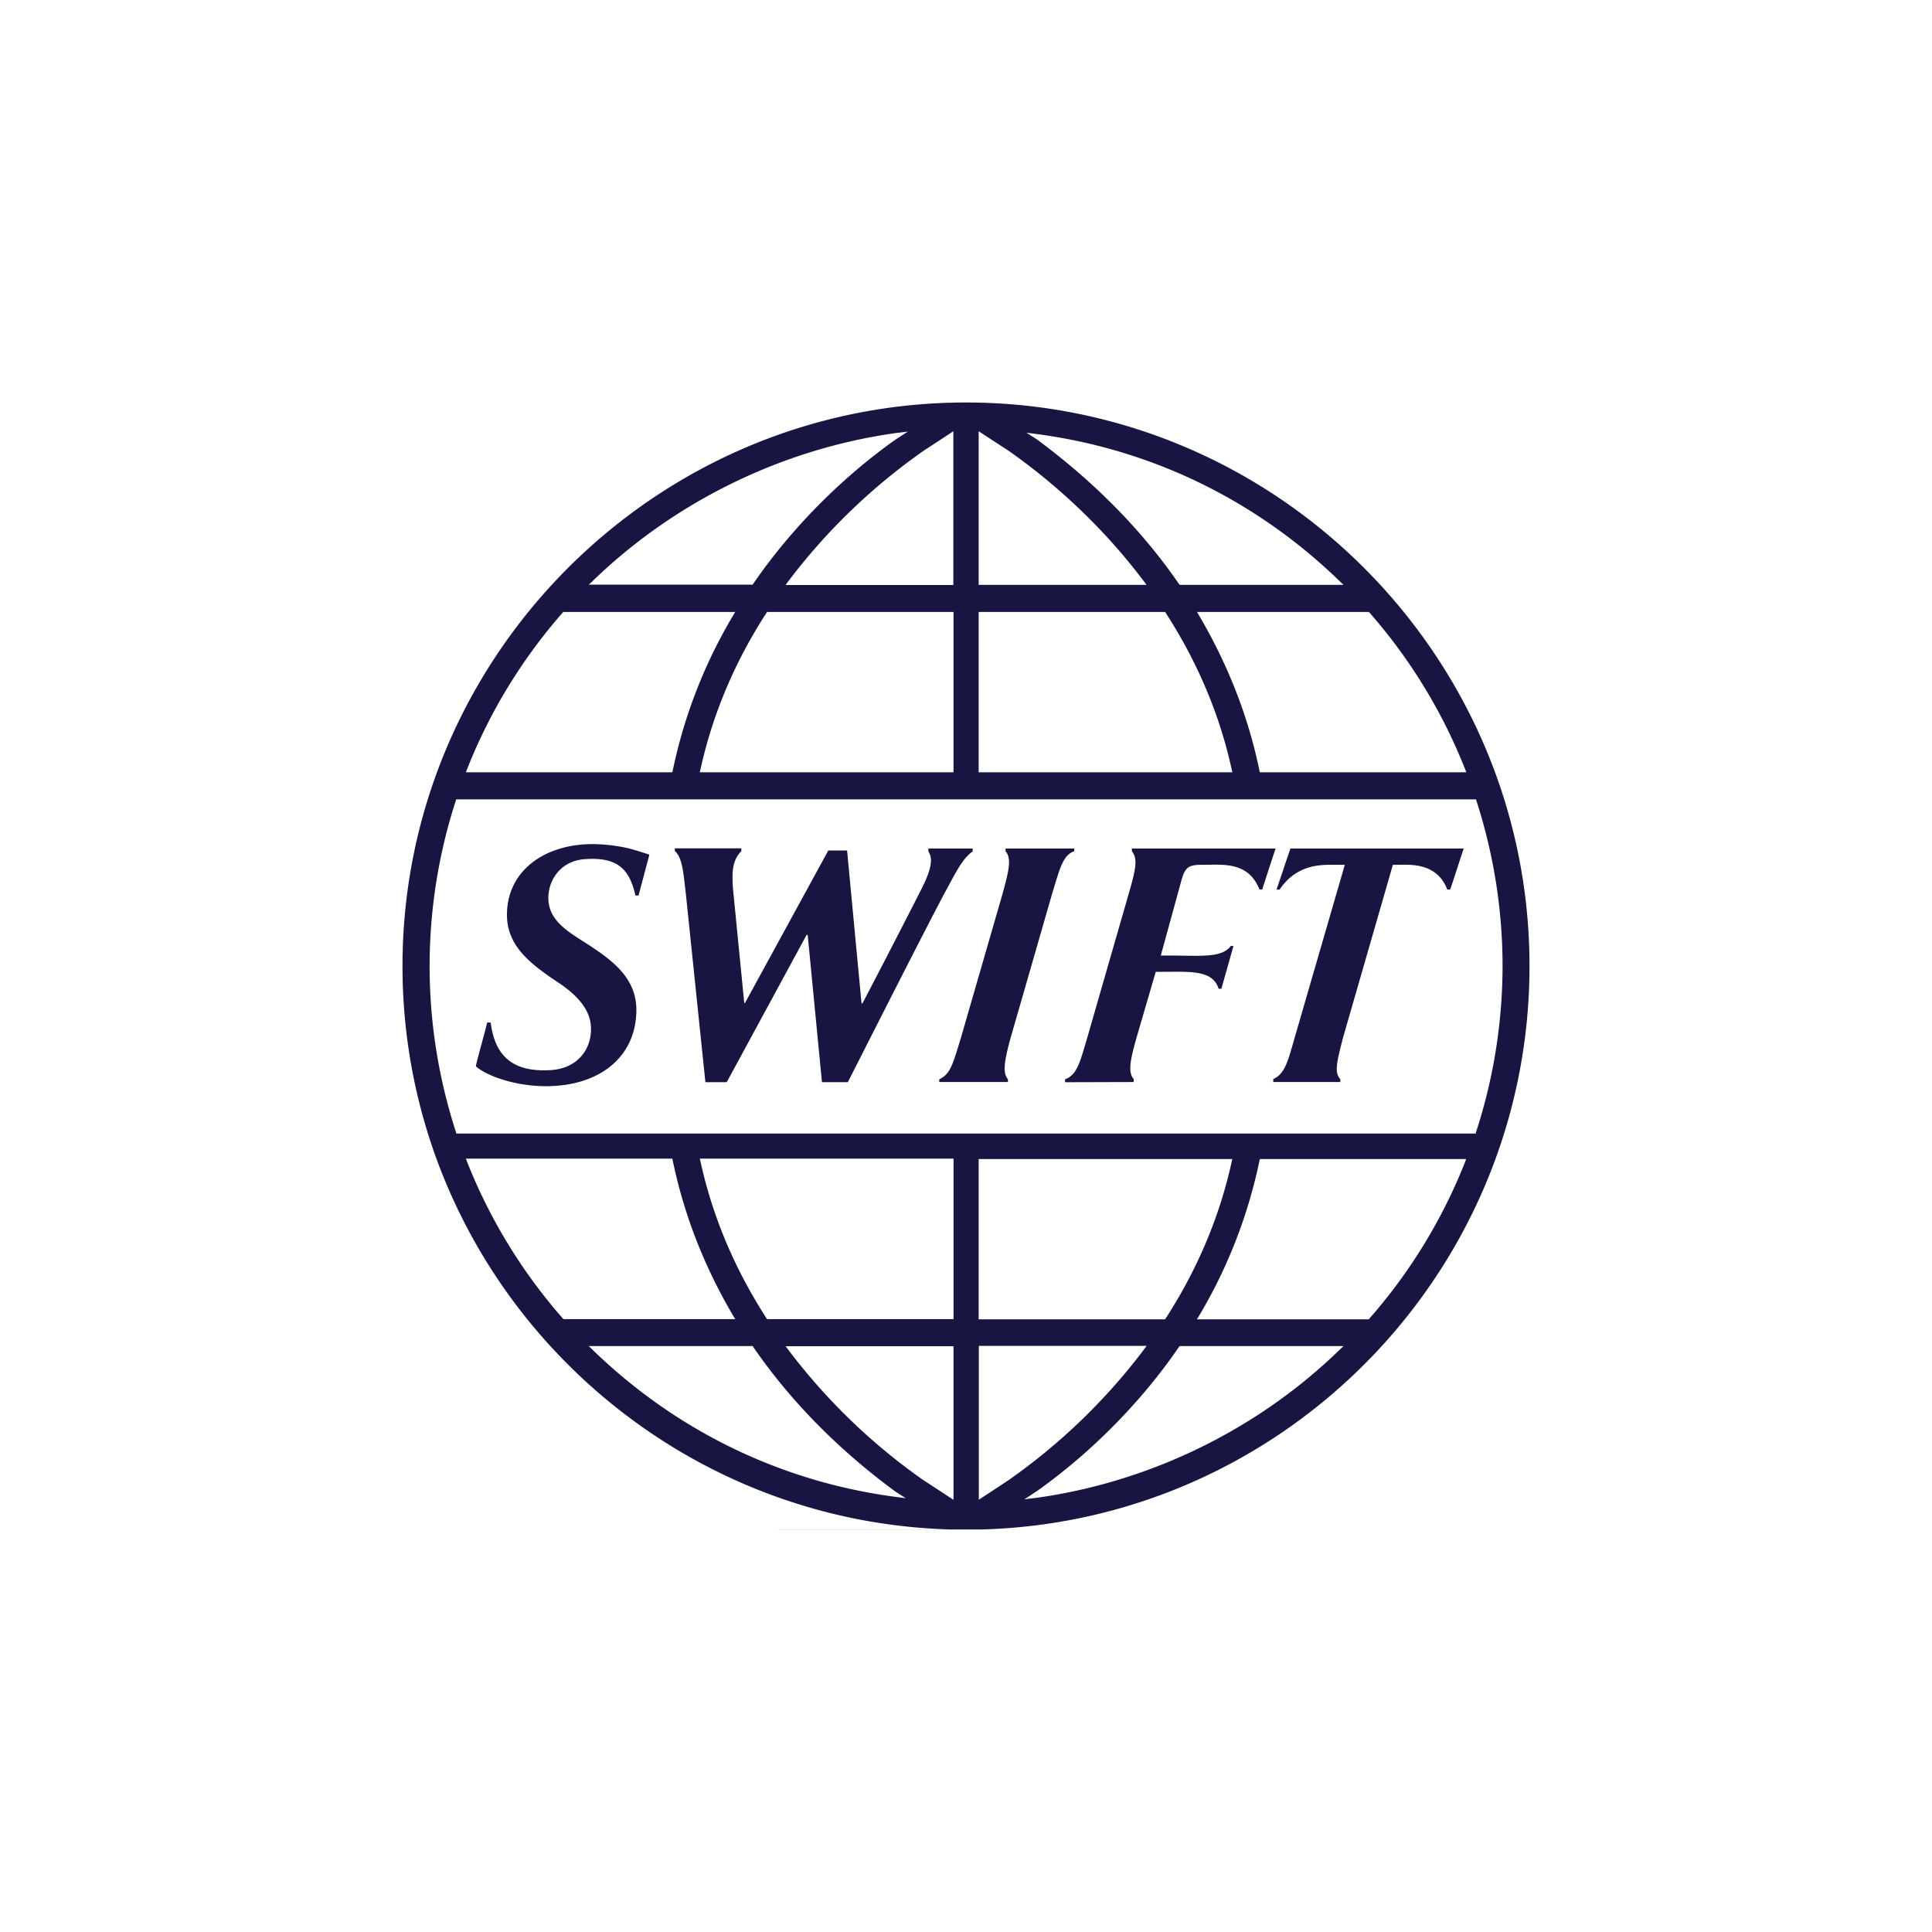 <svg width="120" height="120" fill="none" xmlns="http://www.w3.org/2000/svg"><g clip-path="url(#a)"><path fill-rule="evenodd" clip-rule="evenodd" d="M25 60c0-19.172 15.603-34.877 34.776-35h.448C79.409 25.123 95 40.828 95 60c0 19.307-15.704 35.011-35 35.011C40.704 95 25 79.296 25 60zm30.645-33.103c-7.083.988-13.785 4.277-18.881 9.238 0 0-.101.101-.202.18h10.181a.21.21 0 0 1 .034-.045c3.165-4.602 6.892-7.588 8.834-8.958 0 0 .427-.28.775-.505-.349.045-.741.09-.741.09zm1.74 1.089a37.499 37.499 0 0 0-8.453 8.16s-.067.09-.135.191h10.417v-9.552c-.471.314-1.83 1.2-1.83 1.2zm5.242 0-1.841-1.201v9.541h10.428l-.135-.18c-2.93-3.906-6.218-6.6-8.452-8.16zm1.773-.696c3.57 2.638 6.544 5.657 8.834 8.991 0 0 .023.023.034.045H83.45c-.1-.09-.202-.19-.202-.19-5.174-5.04-11.685-8.218-18.813-9.172 0 0-.348-.044-.685-.09.303.191.651.416.651.416zM45.564 38.178s.045-.078.102-.168H34.99a.084.084 0 0 0-.033.034 33.244 33.244 0 0 0-5.96 9.766s-.023.078-.057.157h12.82l.022-.09a31.25 31.25 0 0 1 3.783-9.699zm13.661 9.789V38.01H47.641c-.011.034-.034.056-.034.056-1.986 3.064-3.367 6.353-4.108 9.766 0 0-.022.067-.034.135h15.76zm13.179-9.9s-.023-.035-.034-.057H60.786v9.957h15.76a1 1 0 0 1-.034-.135c-.74-3.413-2.121-6.69-4.108-9.766zm12.65-.023-.033-.034H74.346c.056.079.1.168.1.168 1.808 3.054 3.088 6.32 3.784 9.699l.022.09h12.82a1.543 1.543 0 0 0-.057-.157 33.246 33.246 0 0 0-5.96-9.766zM91.7 49.729s-.011-.034-.023-.079H28.334c-.011.045-.023.079-.023.079A33.377 33.377 0 0 0 26.684 60c0 3.536.561 7.004 1.639 10.327 0 0 .01.045.022.079h63.31c.011-.034.022-.079.022-.079A33.42 33.42 0 0 0 93.327 60 33.38 33.38 0 0 0 91.7 49.729zM41.782 72.067l-.023-.09v-.011H28.94c.022.079.056.157.056.157a33.243 33.243 0 0 0 5.96 9.766s.012.023.034.045h10.675a5.97 5.97 0 0 0-.1-.168c-1.808-3.054-3.087-6.32-3.783-9.699zm17.444 9.867v-9.968h-15.76c.022.067.033.135.033.135.74 3.412 2.122 6.701 4.108 9.777 0 0 .023.034.034.056h11.584zm17.316-9.945H60.786v9.956H72.37c.011-.033.034-.056.034-.056 1.987-3.076 3.367-6.365 4.108-9.777 0 0 .01-.06.03-.123zm14.525 0H78.252l-.022.09a31.25 31.25 0 0 1-3.783 9.698s-.056.078-.101.168H85.02a.195.195 0 0 0 .034-.045 33.248 33.248 0 0 0 5.96-9.766s.02-.07.052-.145zM46.777 83.65s-.011-.022-.034-.044H36.562c.1.09.202.19.202.19 5.175 5.04 11.685 8.217 18.813 9.171l.685.09c-.303-.19-.651-.415-.651-.415-3.57-2.627-6.544-5.658-8.834-8.992zm12.448 9.508v-9.541H48.797l.135.18a37.499 37.499 0 0 0 8.453 8.16c.008 0 .96.624 1.508.983l.007.005.325.213zm11.854-9.373.135-.18v-.01H60.797v9.552c.471-.303 1.83-1.201 1.83-1.201a37.5 37.5 0 0 0 8.452-8.16zm12.168.011s.101-.09.202-.19H73.27c-.012.022-.035.044-.035.044-3.154 4.603-6.88 7.589-8.822 8.958 0 0-.438.292-.786.516.348-.044.74-.09.74-.09 7.084-.987 13.785-4.265 18.881-9.238zM65.483 55.07c.378-1.254.598-1.986 1.241-2.198v-.168h-4.266v.168c.37.46.247 1.09-.235 2.807l-2.548 8.812-.023.073c-.509 1.68-.65 2.143-1.313 2.475v.168h4.265v-.168c-.291-.37-.303-.898.191-2.66l2.548-8.846c.05-.161.096-.315.14-.462zm-35.005 8.444c.258 2.065 1.358 3.098 3.727 2.952 1.661-.1 2.503-1.28 2.503-2.537.011-1.032-.629-1.908-1.807-2.75l-.685-.46c-1.448-1.01-2.739-2.088-2.728-3.918.012-2.604 2.144-4.243 4.984-4.366.831-.034 1.864.078 2.66.28.416.113.977.292 1.202.37l-.674 2.538h-.19c-.36-1.56-1.033-2.425-3.177-2.257-1.516.124-2.223 1.336-2.234 2.369-.011 1.078.64 1.762 1.852 2.537l.685.438c1.583 1.032 2.94 2.121 2.93 4.052-.023 2.885-2.28 4.703-5.613 4.703-1.92 0-3.693-.64-4.355-1.235.02-.157.15-.64.318-1.26.12-.442.258-.953.389-1.467l.213.01zm47.92-8.262c.28-.875.64-1.975.83-2.548h-8.923v.168c.359.46.27 1.033-.202 2.65l-2.56 8.89-.077.263c-.435 1.48-.614 2.088-1.315 2.364v.18l4.266-.012v-.19c-.37-.405-.225-1.168.202-2.661l1.167-3.996h.416l.45-.002c1.516-.01 2.703-.018 3.04 1.057h.17l.751-2.66h-.168c-.467.644-1.495.628-2.966.604-.296-.005-.61-.01-.94-.01H72.1l1.29-4.703c.214-.752.427-.932 1.235-.932h.124c.114 0 .233-.002.355-.004 1.115-.02 2.507-.046 3.125 1.542h.168zm12.516-2.548c-.13.383-.255.767-.382 1.16-.144.446-.292.904-.46 1.388h-.18c-.604-1.59-2.127-1.558-2.968-1.54l-.22.002h-.19l-3.076 10.664c-.415 1.583-.572 2.245-.19 2.65v.179h-4.165v-.18c.69-.328.878-.988 1.285-2.415l.073-.256 3.087-10.642h-.303l-.235-.001c-1.001-.012-2.445-.028-3.514 1.54h-.19c.13-.375.268-.789.414-1.224.144-.427.294-.875.45-1.325h10.764zm-32.053 2.414c.637-1.183.986-1.832 1.554-2.235v-.18h-2.75v.18l.025.049c.127.234.365.672-.44 2.252-.977 1.931-2.56 4.996-3.682 7.14h-.056l-.898-9.497h-1.168L46.271 62.3h-.044l-.685-6.948c-.124-1.37 0-1.953.505-2.492v-.169h-4.131v.169c.426.373.515 1.169.65 2.37l.035.301 1.212 11.686h1.325l4.961-9.149h.068l.886 9.149h1.605c.08-.154.388-.76.828-1.628 1.425-2.809 4.24-8.355 5.2-10.147.061-.113.12-.22.175-.325z" fill="#191543"/></g><defs><clipPath id="a"><path fill="#fff" transform="translate(25 25)" d="M0 0h70v70H0z"/></clipPath></defs></svg>